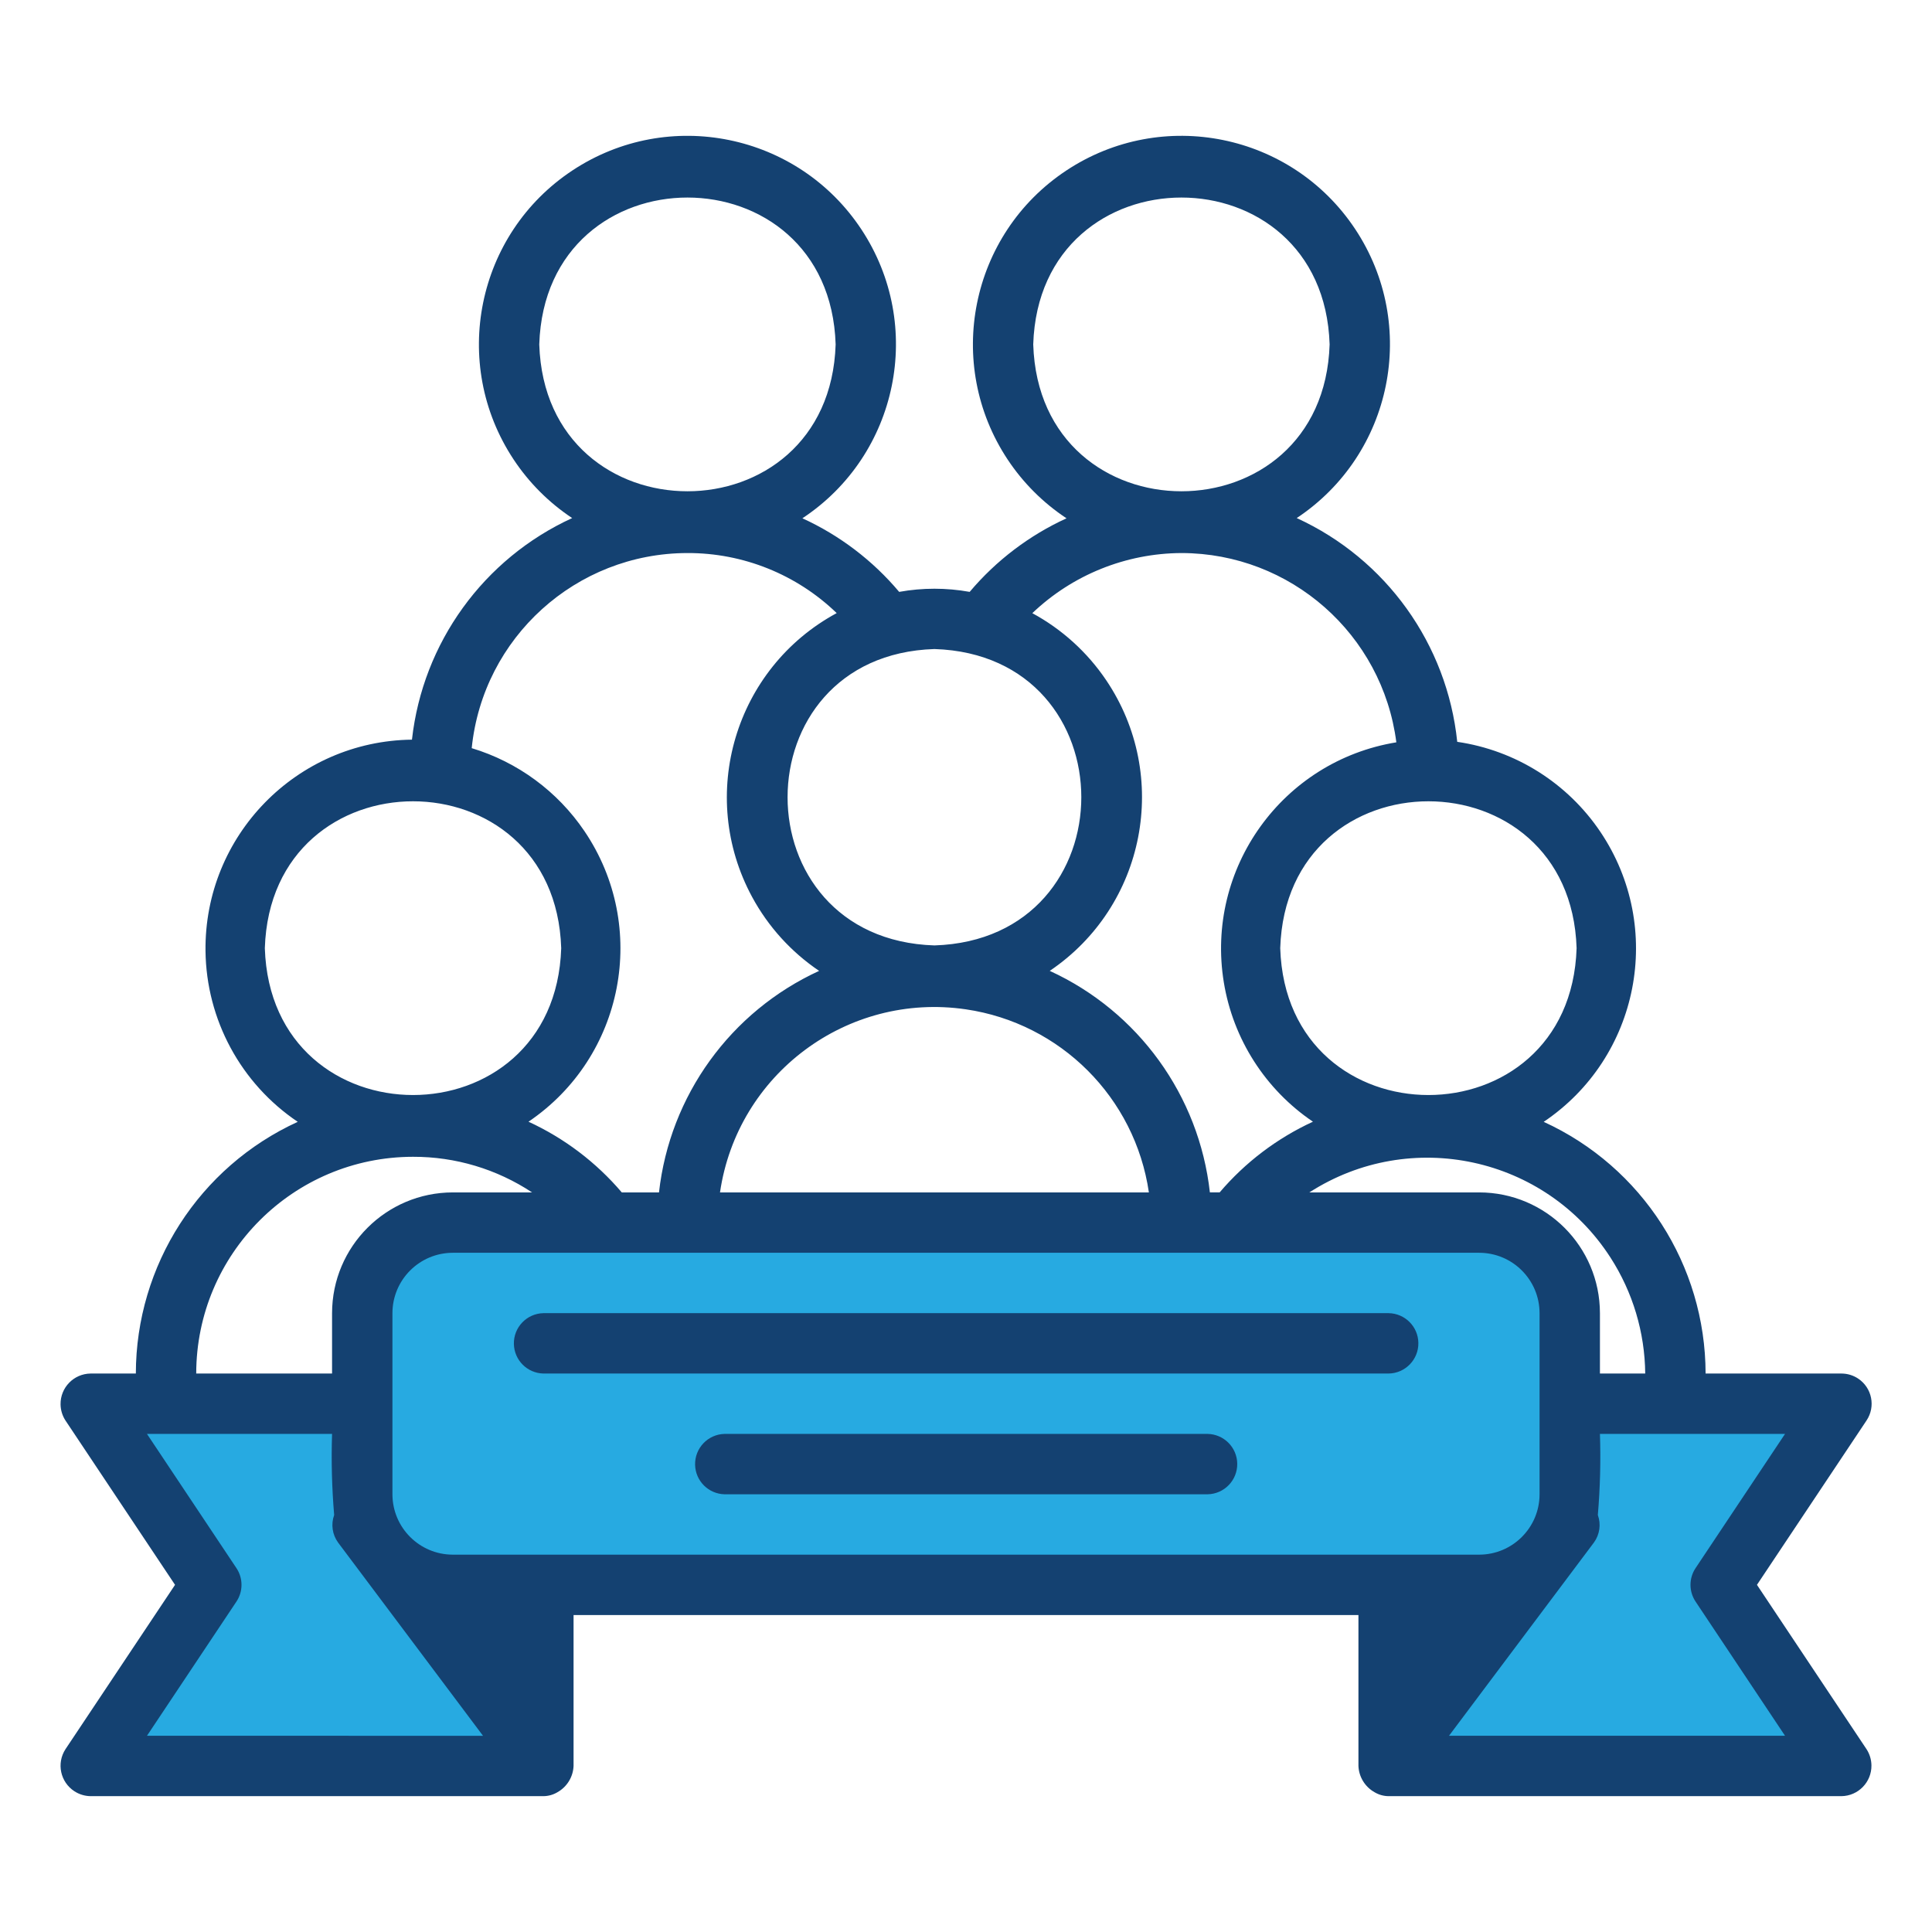 <?xml version="1.0" encoding="UTF-8"?>
<svg id="Layer_1" xmlns="http://www.w3.org/2000/svg" version="1.1" viewBox="0 0 512 512">
  <!-- Generator: Adobe Illustrator 29.3.1, SVG Export Plug-In . SVG Version: 2.1.0 Build 151)  -->
  <defs>
    <style>
      .st0 {
        fill: #144171;
      }

      .st1 {
        fill: #27aae1;
      }
    </style>
  </defs>
  <path class="st0" d="M465.613,420l29.043-43.562c2.451-3.676,1.459-8.642-2.217-11.093-1.314-.877-2.859-1.344-4.439-1.344h-36c-.044-28.707-16.801-54.759-42.905-66.704,25.367-17.061,32.099-51.456,15.038-76.823-8.715-12.957-22.498-21.631-37.95-23.882-2.682-25.903-18.86-48.457-42.538-59.299,25.426-16.873,32.36-51.164,15.487-76.59-16.873-25.426-51.164-32.36-76.59-15.487-25.426,16.873-32.36,51.164-15.487,76.59,4.098,6.176,9.398,11.464,15.582,15.55-9.887,4.527-18.651,11.185-25.663,19.497-6.178-1.114-12.506-1.114-18.685.001-7.001-8.318-15.76-14.98-25.646-19.503,25.458-16.825,32.457-51.103,15.631-76.561-16.825-25.458-51.103-32.457-76.561-15.631-25.458,16.825-32.457,51.103-15.631,76.561,4.085,6.182,9.373,11.478,15.547,15.575-23.482,10.76-39.598,33.05-42.457,58.721-30.573.357-55.068,25.43-54.711,56.002.212,18.193,9.35,35.12,24.443,45.28-26.104,11.944-42.861,37.997-42.905,66.704h-12c-4.448.057-8.009,3.709-7.952,8.157.019,1.521.469,3.005,1.296,4.281l29.043,43.562-29.043,43.562c-2.419,3.734-1.353,8.723,2.381,11.143,1.275.826,2.757,1.275,4.276,1.294h119.999c1.313-.008,2.601-.368,3.728-1.042,2.534-1.422,4.15-4.055,4.272-6.958v-40h208v40c.121,2.903,1.738,5.536,4.272,6.958,1.128.674,2.415,1.034,3.728,1.042h120c4.449-.058,8.009-3.712,7.951-8.162-.02-1.519-.469-3.001-1.295-4.276l-29.043-43.562ZM436,364h-12v-16c-.019-17.665-14.335-31.981-32-32h-45.002c26.815-17.264,62.548-9.522,79.812,17.293,5.9,9.163,9.086,19.809,9.19,30.707ZM417.816,251.273c-1.65,51.904-76.901,51.888-78.543,0,1.65-51.899,76.901-51.891,78.543,0h0ZM273.816,91.273c1.649-51.902,76.906-51.89,78.547,0-1.649,51.902-76.905,51.889-78.546,0h0ZM313.121,146.562c28.882.046,53.245,21.515,56.924,50.161-30.191,4.942-50.66,33.423-45.718,63.614,2.461,15.032,11.002,28.387,23.617,36.925-9.505,4.375-17.942,10.769-24.724,18.737h-2.587c-2.862-25.662-18.969-47.944-42.438-58.709,25.403-17.15,32.094-51.647,14.944-77.05-4.998-7.403-11.709-13.491-19.563-17.745,10.66-10.171,24.812-15.872,39.546-15.933h0ZM304.466,316h-113.658c4.588-31.386,33.751-53.109,65.137-48.521,25.12,3.672,44.849,23.401,48.521,48.521ZM247.637,172c51.902,1.649,51.89,76.905,0,78.547-51.901-1.649-51.889-76.906,0-78.547h0ZM142.91,91.273c1.649-51.9,76.9-51.892,78.543,0-1.65,51.903-76.901,51.887-78.543,0ZM182.16,146.562c14.76-.048,28.956,5.662,39.573,15.916-26.961,14.579-36.998,48.253-22.419,75.214,4.255,7.869,10.35,14.593,17.765,19.599-23.47,10.765-39.577,33.048-42.438,58.709h-9.86c-6.782-7.968-15.219-14.362-24.724-18.737,25.359-17.17,31.997-51.647,14.826-77.006-7.138-10.542-17.686-18.307-29.873-21.99,2.98-29.337,27.663-51.668,57.151-51.705ZM70.184,251.273c1.65-51.904,76.901-51.888,78.543,0-1.65,51.899-76.901,51.891-78.543,0ZM109.442,306.562c11.221-.035,22.201,3.248,31.56,9.438h-21.002c-17.665.019-31.981,14.335-32,32v16h-36c.037-31.708,25.733-57.403,57.441-57.438h0Z"/>
  <path class="st1" d="M38.949,460l23.707-35.562c1.793-2.687,1.793-6.188,0-8.875l-23.707-35.562h49.051c-.232,7.171-.046,14.349.556,21.498-.887,2.456-.495,5.192,1.046,7.299l38.402,51.203H38.949Z"/>
  <polygon class="st0" points="136 444.005 123.996 428 136 428 136 444.005"/>
  <path class="st1" d="M120,412c-8.832-.01-15.99-7.168-16-16v-48c.01-8.832,7.168-15.99,16-16h272c8.832.01,15.99,7.168,16,16v48c-.01,8.832-7.168,15.99-16,16H120Z"/>
  <polygon class="st0" points="376 428 388.004 428 376 444.005 376 428"/>
  <path class="st1" d="M383.996,460l38.402-51.203c1.541-2.108,1.933-4.844,1.046-7.3.607-7.149.793-14.327.556-21.497h49.051l-23.707,35.562c-1.793,2.687-1.793,6.188,0,8.875l23.707,35.562h-89.055Z"/>
  <path class="st0" d="M368,348h-224c-4.418.101-7.917,3.765-7.816,8.183.098,4.276,3.541,7.719,7.816,7.817h224c4.418-.066,7.947-3.7,7.881-8.119-.064-4.326-3.555-7.817-7.881-7.881Z"/>
  <path class="st0" d="M320,380h-128c-4.417.113-7.906,3.788-7.793,8.206.109,4.258,3.535,7.684,7.793,7.794h128c4.418-.066,7.947-3.7,7.881-8.119-.064-4.326-3.555-7.817-7.881-7.881Z"/>
</svg>